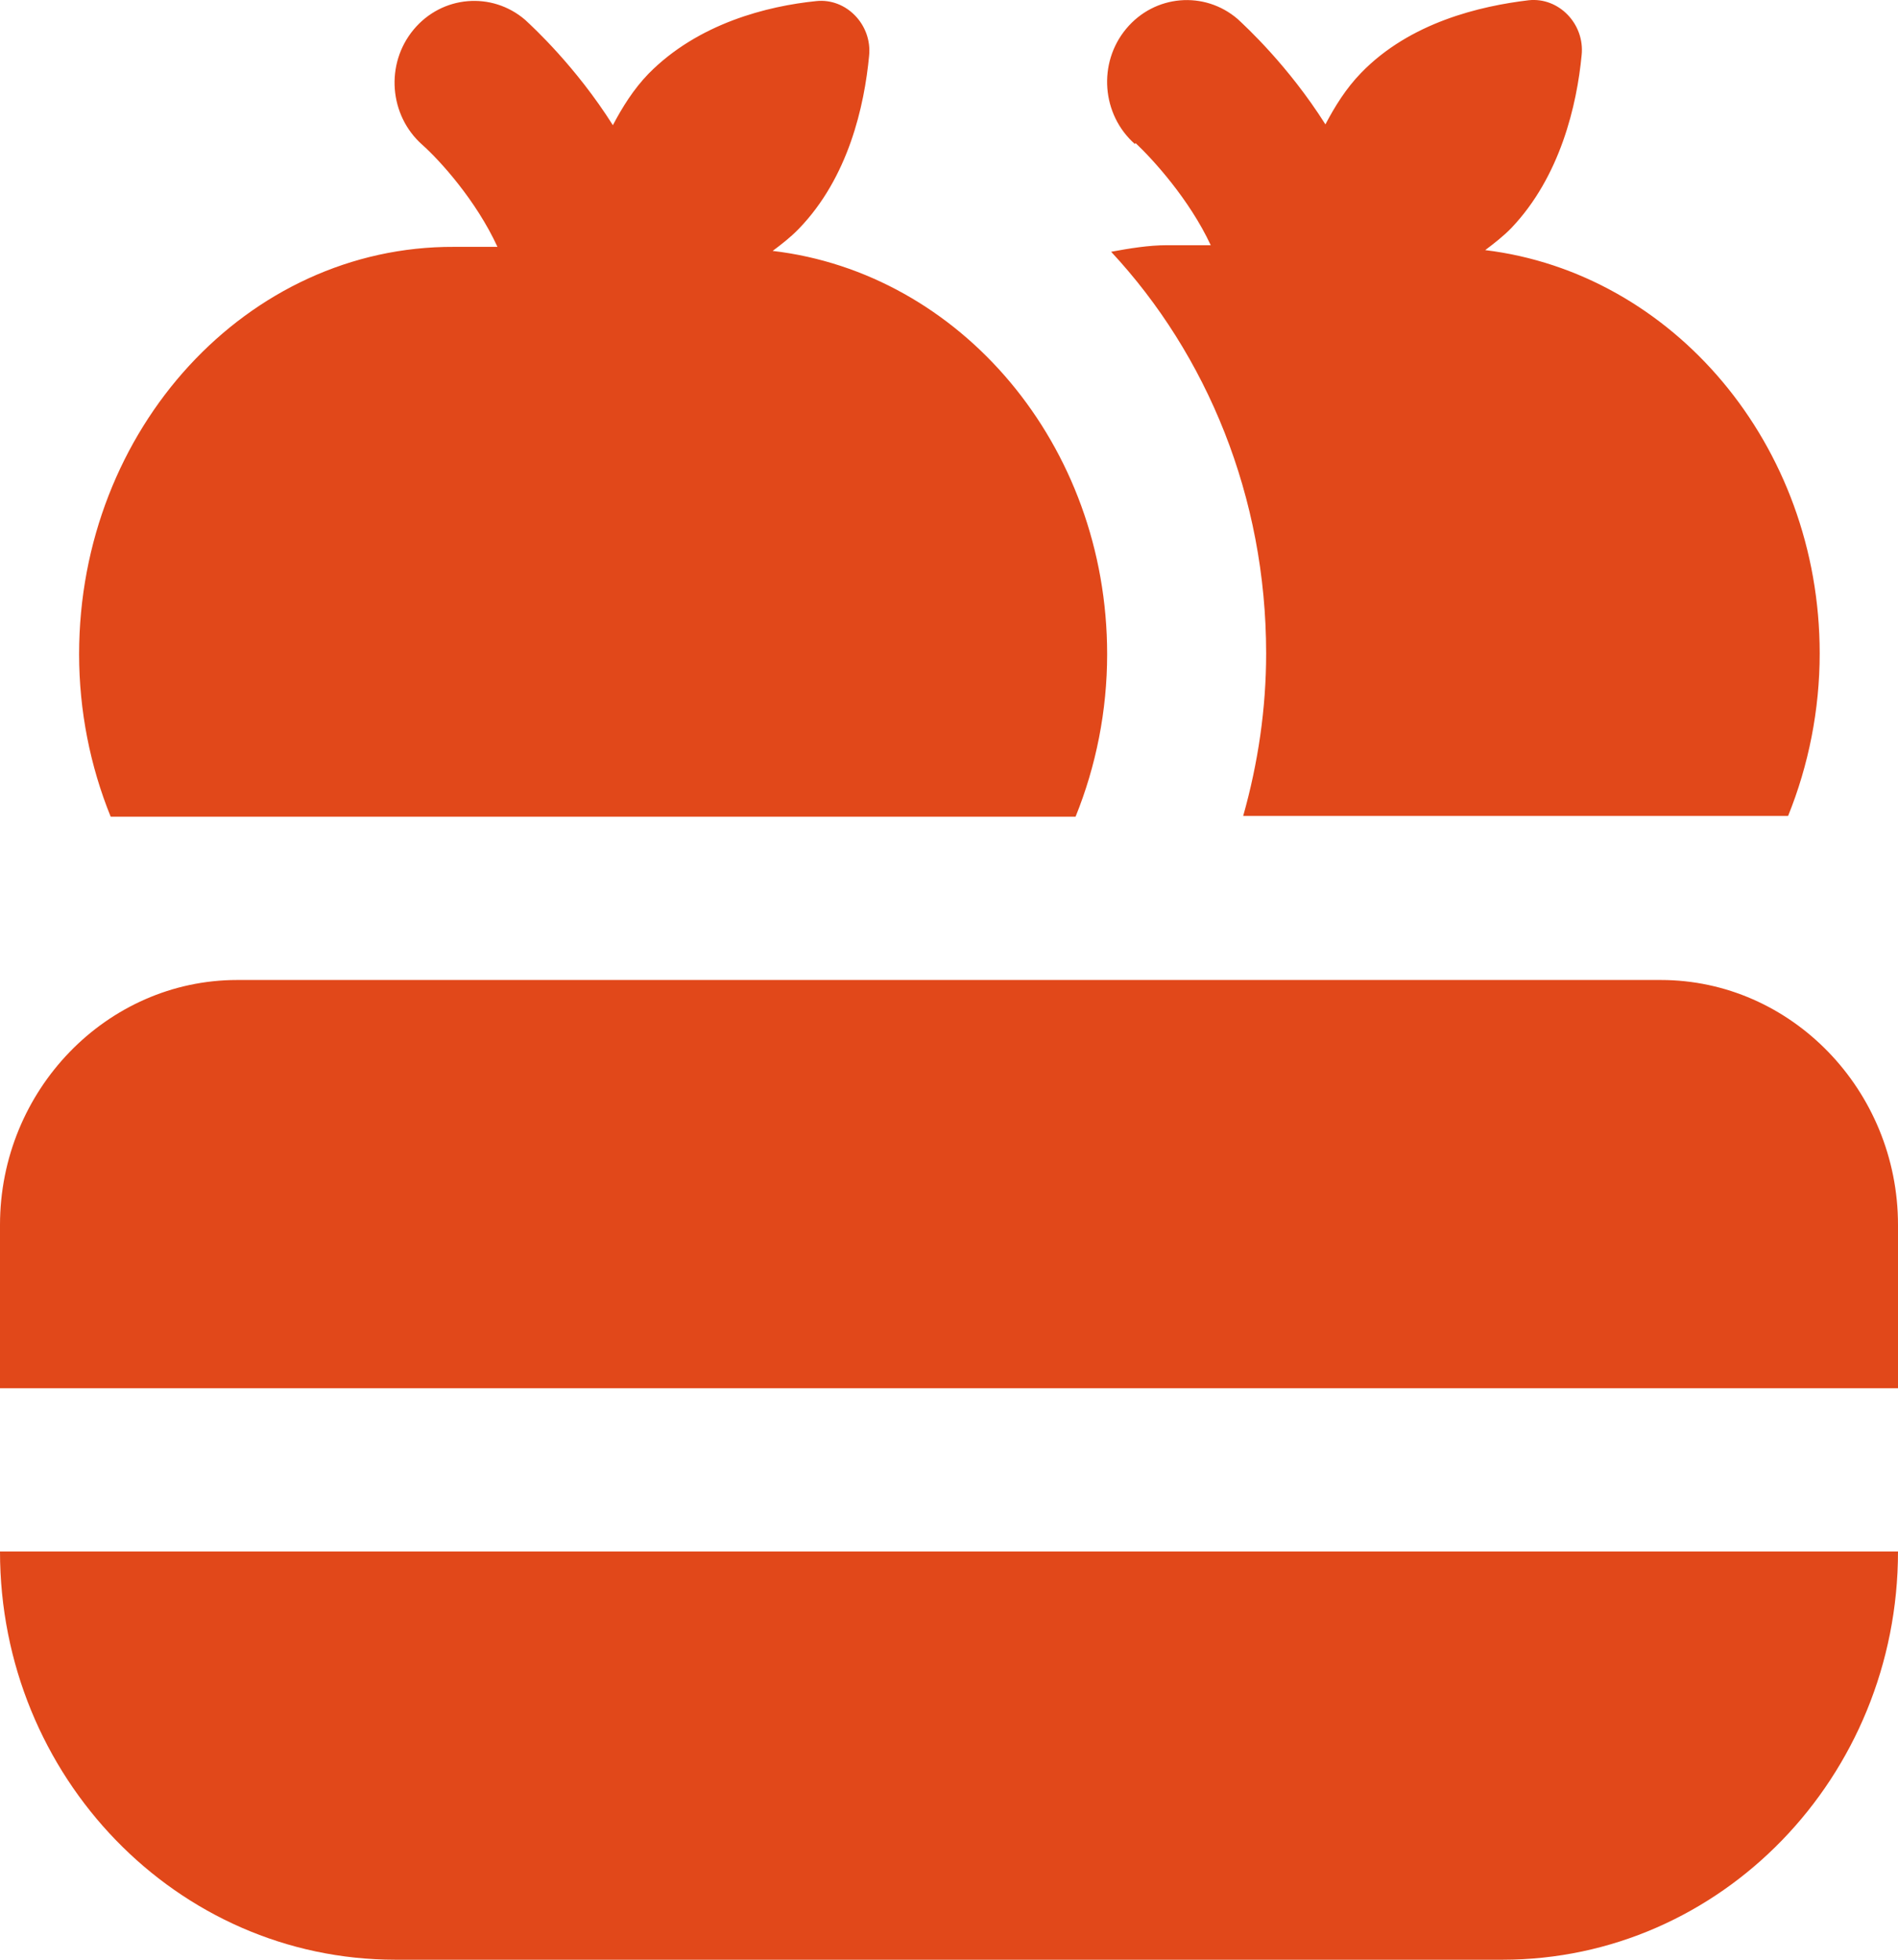 <?xml version="1.0" encoding="UTF-8"?> <svg xmlns="http://www.w3.org/2000/svg" width="31" height="32" viewBox="0 0 31 32" fill="none"><path d="M18.535 2.351C17.993 1.871 17.928 1.031 18.393 0.471C18.858 -0.089 19.672 -0.156 20.215 0.311C20.344 0.431 21.041 1.071 21.648 2.031C21.803 1.737 21.984 1.444 22.23 1.191C23.03 0.364 24.18 0.098 24.968 0.004C25.459 -0.049 25.885 0.391 25.833 0.898C25.756 1.711 25.485 2.884 24.684 3.724C24.555 3.857 24.4 3.977 24.258 4.084C27.319 4.457 29.721 7.257 29.721 10.67C29.721 11.589 29.54 12.496 29.205 13.323H20.305C20.55 12.456 20.68 11.563 20.68 10.67C20.68 8.11 19.711 5.79 18.148 4.111C18.445 4.057 18.755 4.004 19.065 4.004H19.775C19.427 3.257 18.832 2.604 18.548 2.337L18.535 2.351ZM17.567 13.336C17.902 12.509 18.083 11.603 18.083 10.683C18.083 7.257 15.681 4.457 12.62 4.097C12.762 3.991 12.917 3.871 13.046 3.737C13.86 2.897 14.118 1.724 14.195 0.911C14.247 0.404 13.821 -0.036 13.33 0.018C12.542 0.098 11.405 0.378 10.592 1.204C10.346 1.458 10.165 1.751 10.01 2.044C9.403 1.084 8.706 0.444 8.577 0.324C8.034 -0.142 7.22 -0.076 6.755 0.484C6.29 1.044 6.355 1.884 6.897 2.364C7.182 2.617 7.776 3.271 8.125 4.031H7.414C4.043 4.017 1.292 7.003 1.292 10.683C1.292 11.603 1.472 12.509 1.808 13.336H17.567ZM6.458 32H24.542C28.107 32 31 29.014 31 25.334H0C0 29.014 2.893 32 6.458 32ZM31 22.668V20.002C31 17.802 29.256 16.002 27.125 16.002H3.875C1.744 16.002 0 17.802 0 20.002V22.668H31Z" fill="#E1481A"></path></svg> 
